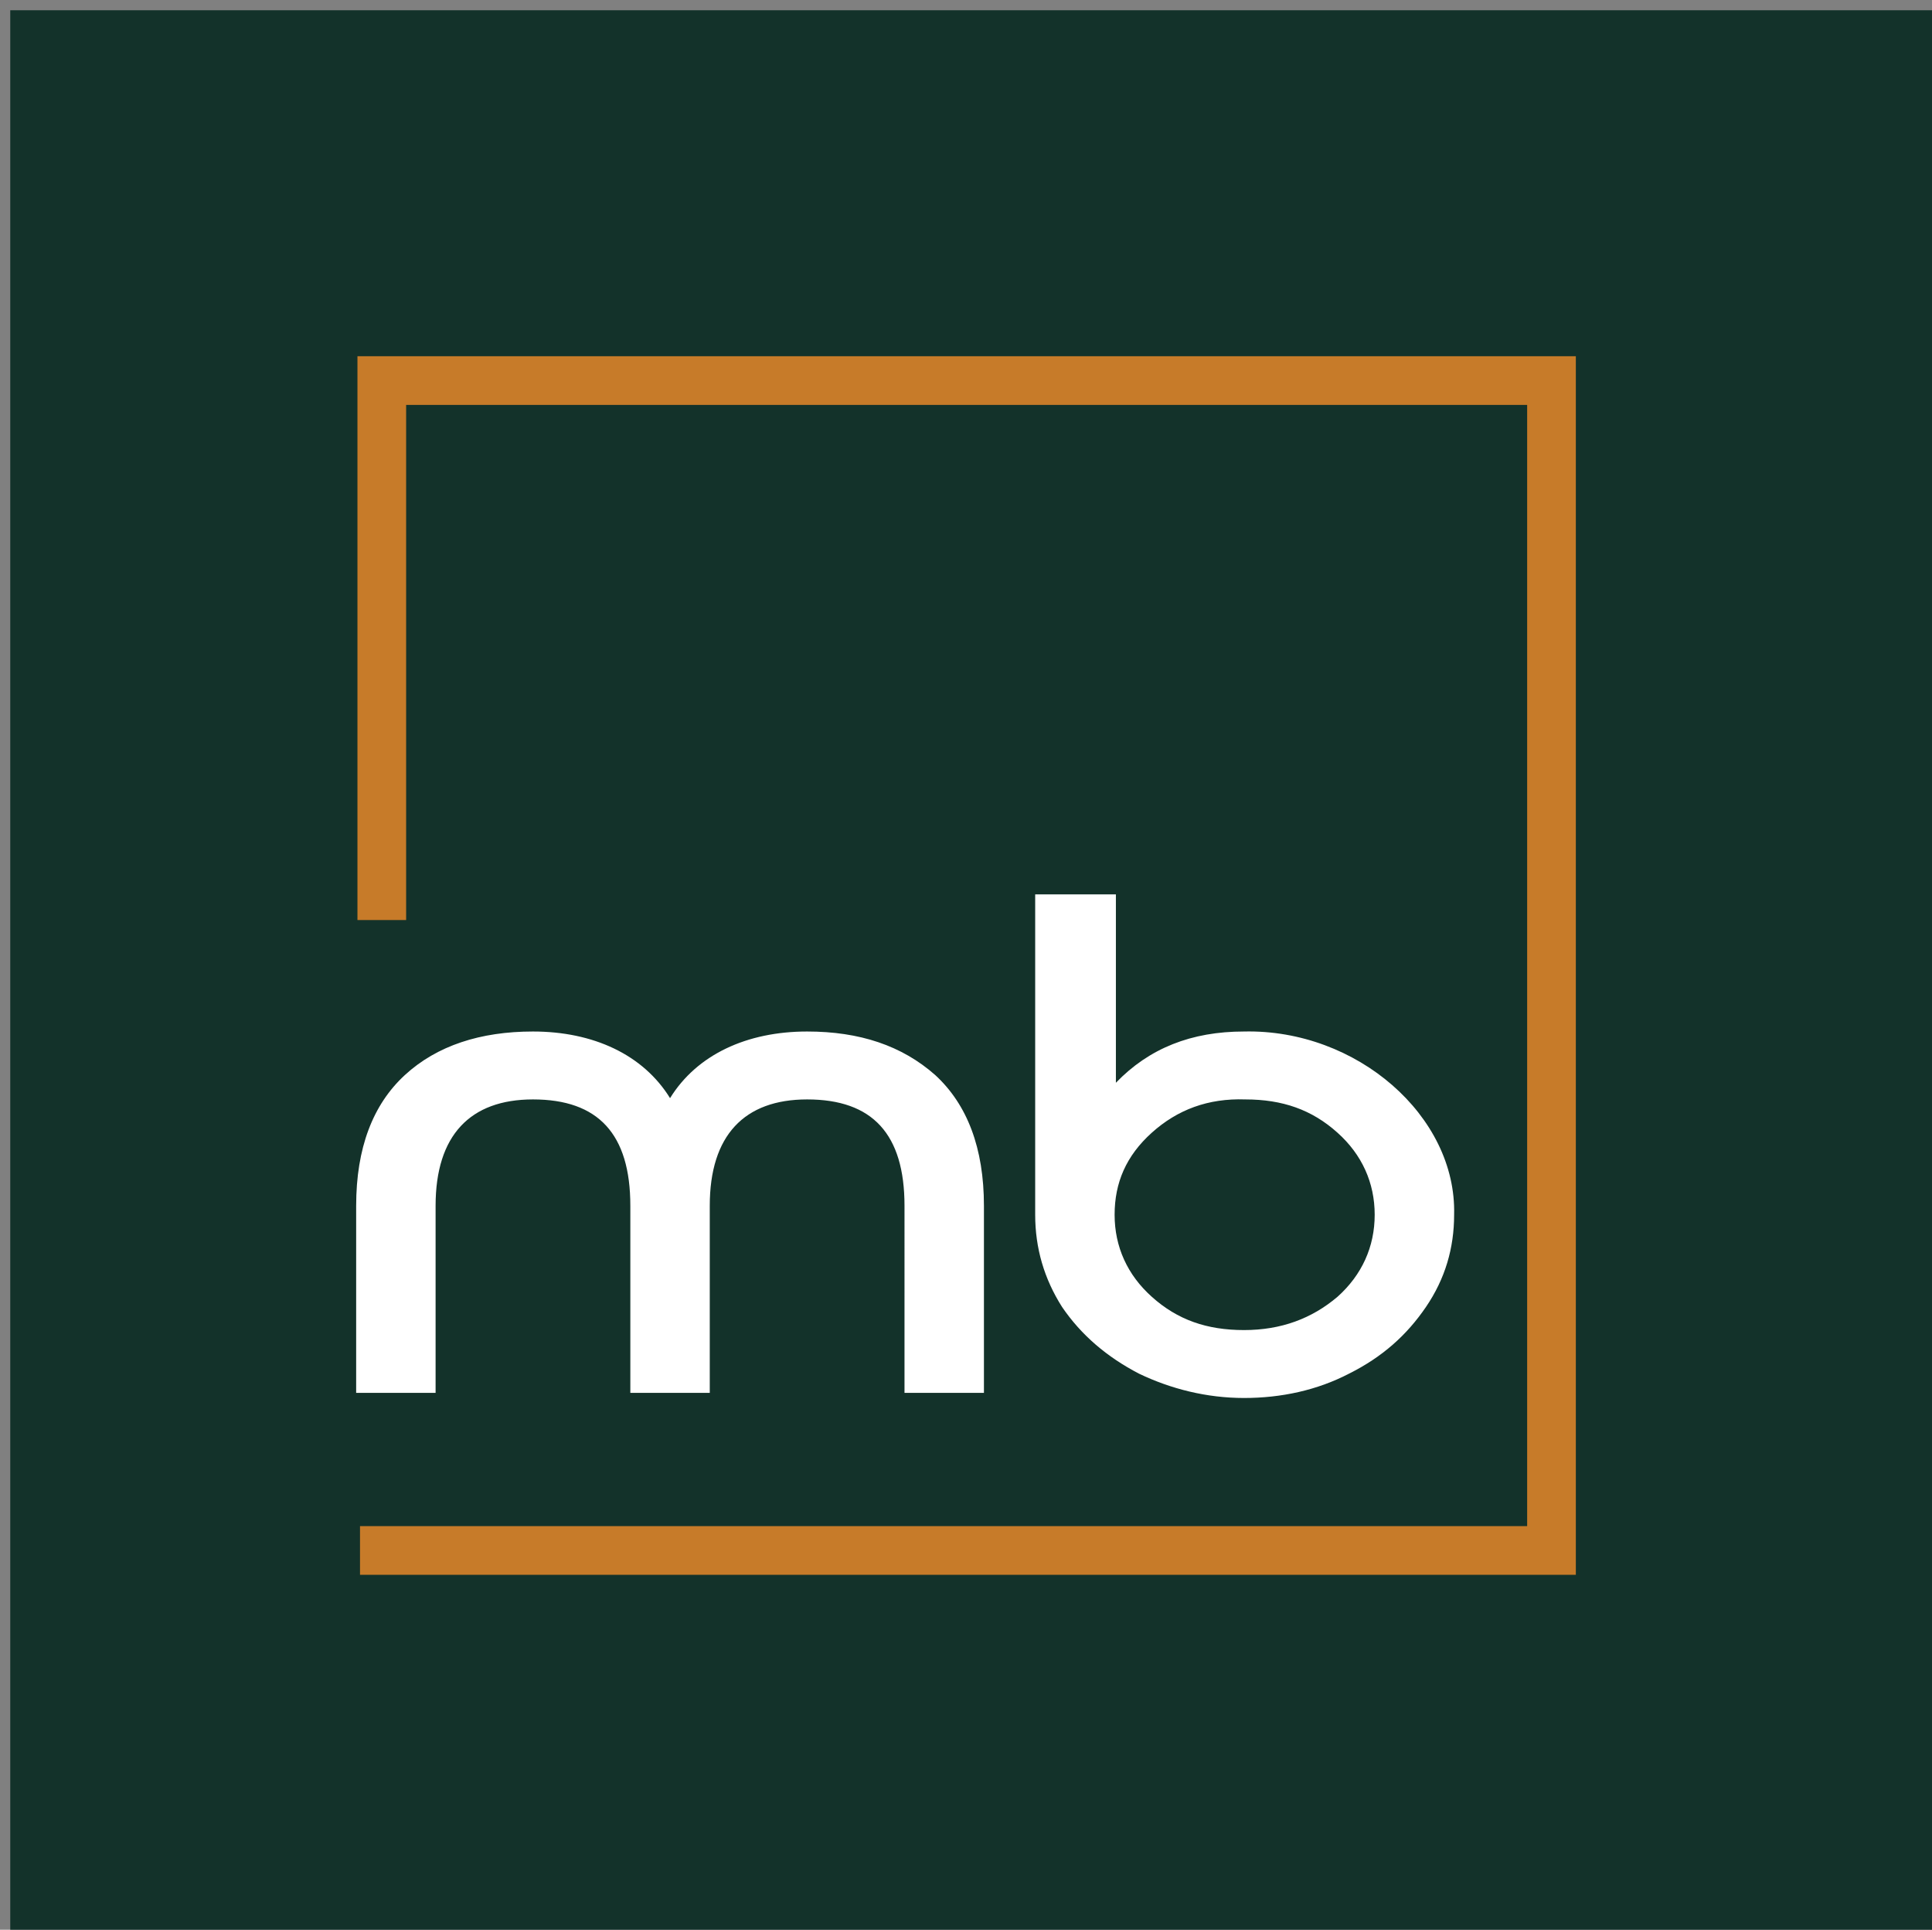 <?xml version="1.0" encoding="UTF-8"?>
<!-- Generator: Adobe Illustrator 27.3.1, SVG Export Plug-In . SVG Version: 6.00 Build 0)  -->
<svg xmlns="http://www.w3.org/2000/svg" xmlns:xlink="http://www.w3.org/1999/xlink" version="1.1" id="Calque_1" x="0px" y="0px" viewBox="0 0 150.8 150.6" style="enable-background:new 0 0 150.8 150.6;" xml:space="preserve">
<rect x="0" y="0" width="150.8" height="150.6" fill="#808080" stroke="none"/>
<style type="text/css">
	.st0{fill:#13322A;}
	.st1{fill:#C77B29;}
	.st2{fill:#FFFFFF;}
</style>
<rect x="0.8" y="0.8" class="st0" width="150" height="151"></rect>
<path class="st1" d="M123,122.9H28.1v-3.8h91.1V31.6H31.7v40.2h-3.8v-44H123V122.9z"></path>
<path class="st2" d="M73,83.9c2.5,2.3,3.8,5.7,3.8,10.2v14.6h-6.2V94.1c0-5.6-2.5-8.3-7.6-8.3c-4.9,0-7.6,2.8-7.6,8.3v14.6h-6.2  V94.1c0-5.6-2.5-8.3-7.6-8.3c-4.9,0-7.6,2.8-7.6,8.3v14.6h-6.2V94.1c0-4.5,1.3-7.9,3.8-10.2c2.5-2.3,5.9-3.4,10-3.4  c4.7,0,8.6,1.8,10.7,5.2c2.1-3.4,6-5.2,10.7-5.2C67.1,80.5,70.4,81.6,73,83.9z M80.8,69.8h6.3v14.7c2.6-2.7,5.9-4,10-4  c8.8-0.2,16.6,6.6,16.4,14.3c0,2.6-0.7,5-2.2,7.2s-3.4,3.9-6,5.2c-2.5,1.3-5.3,1.9-8.2,1.9c-2.9,0-5.7-0.7-8.2-1.9  c-2.5-1.3-4.5-3-6-5.2c-1.4-2.2-2.1-4.6-2.1-7.2V69.8z M89.9,88.4c-2,1.8-2.9,3.9-2.9,6.4s1,4.7,2.9,6.4c2,1.8,4.3,2.6,7.2,2.6  c2.9,0,5.3-0.9,7.3-2.6c1.9-1.7,2.9-3.9,2.9-6.4s-1-4.7-2.9-6.4c-2-1.8-4.3-2.6-7.2-2.6C94.3,85.7,91.9,86.6,89.9,88.4z"></path>
</svg>
